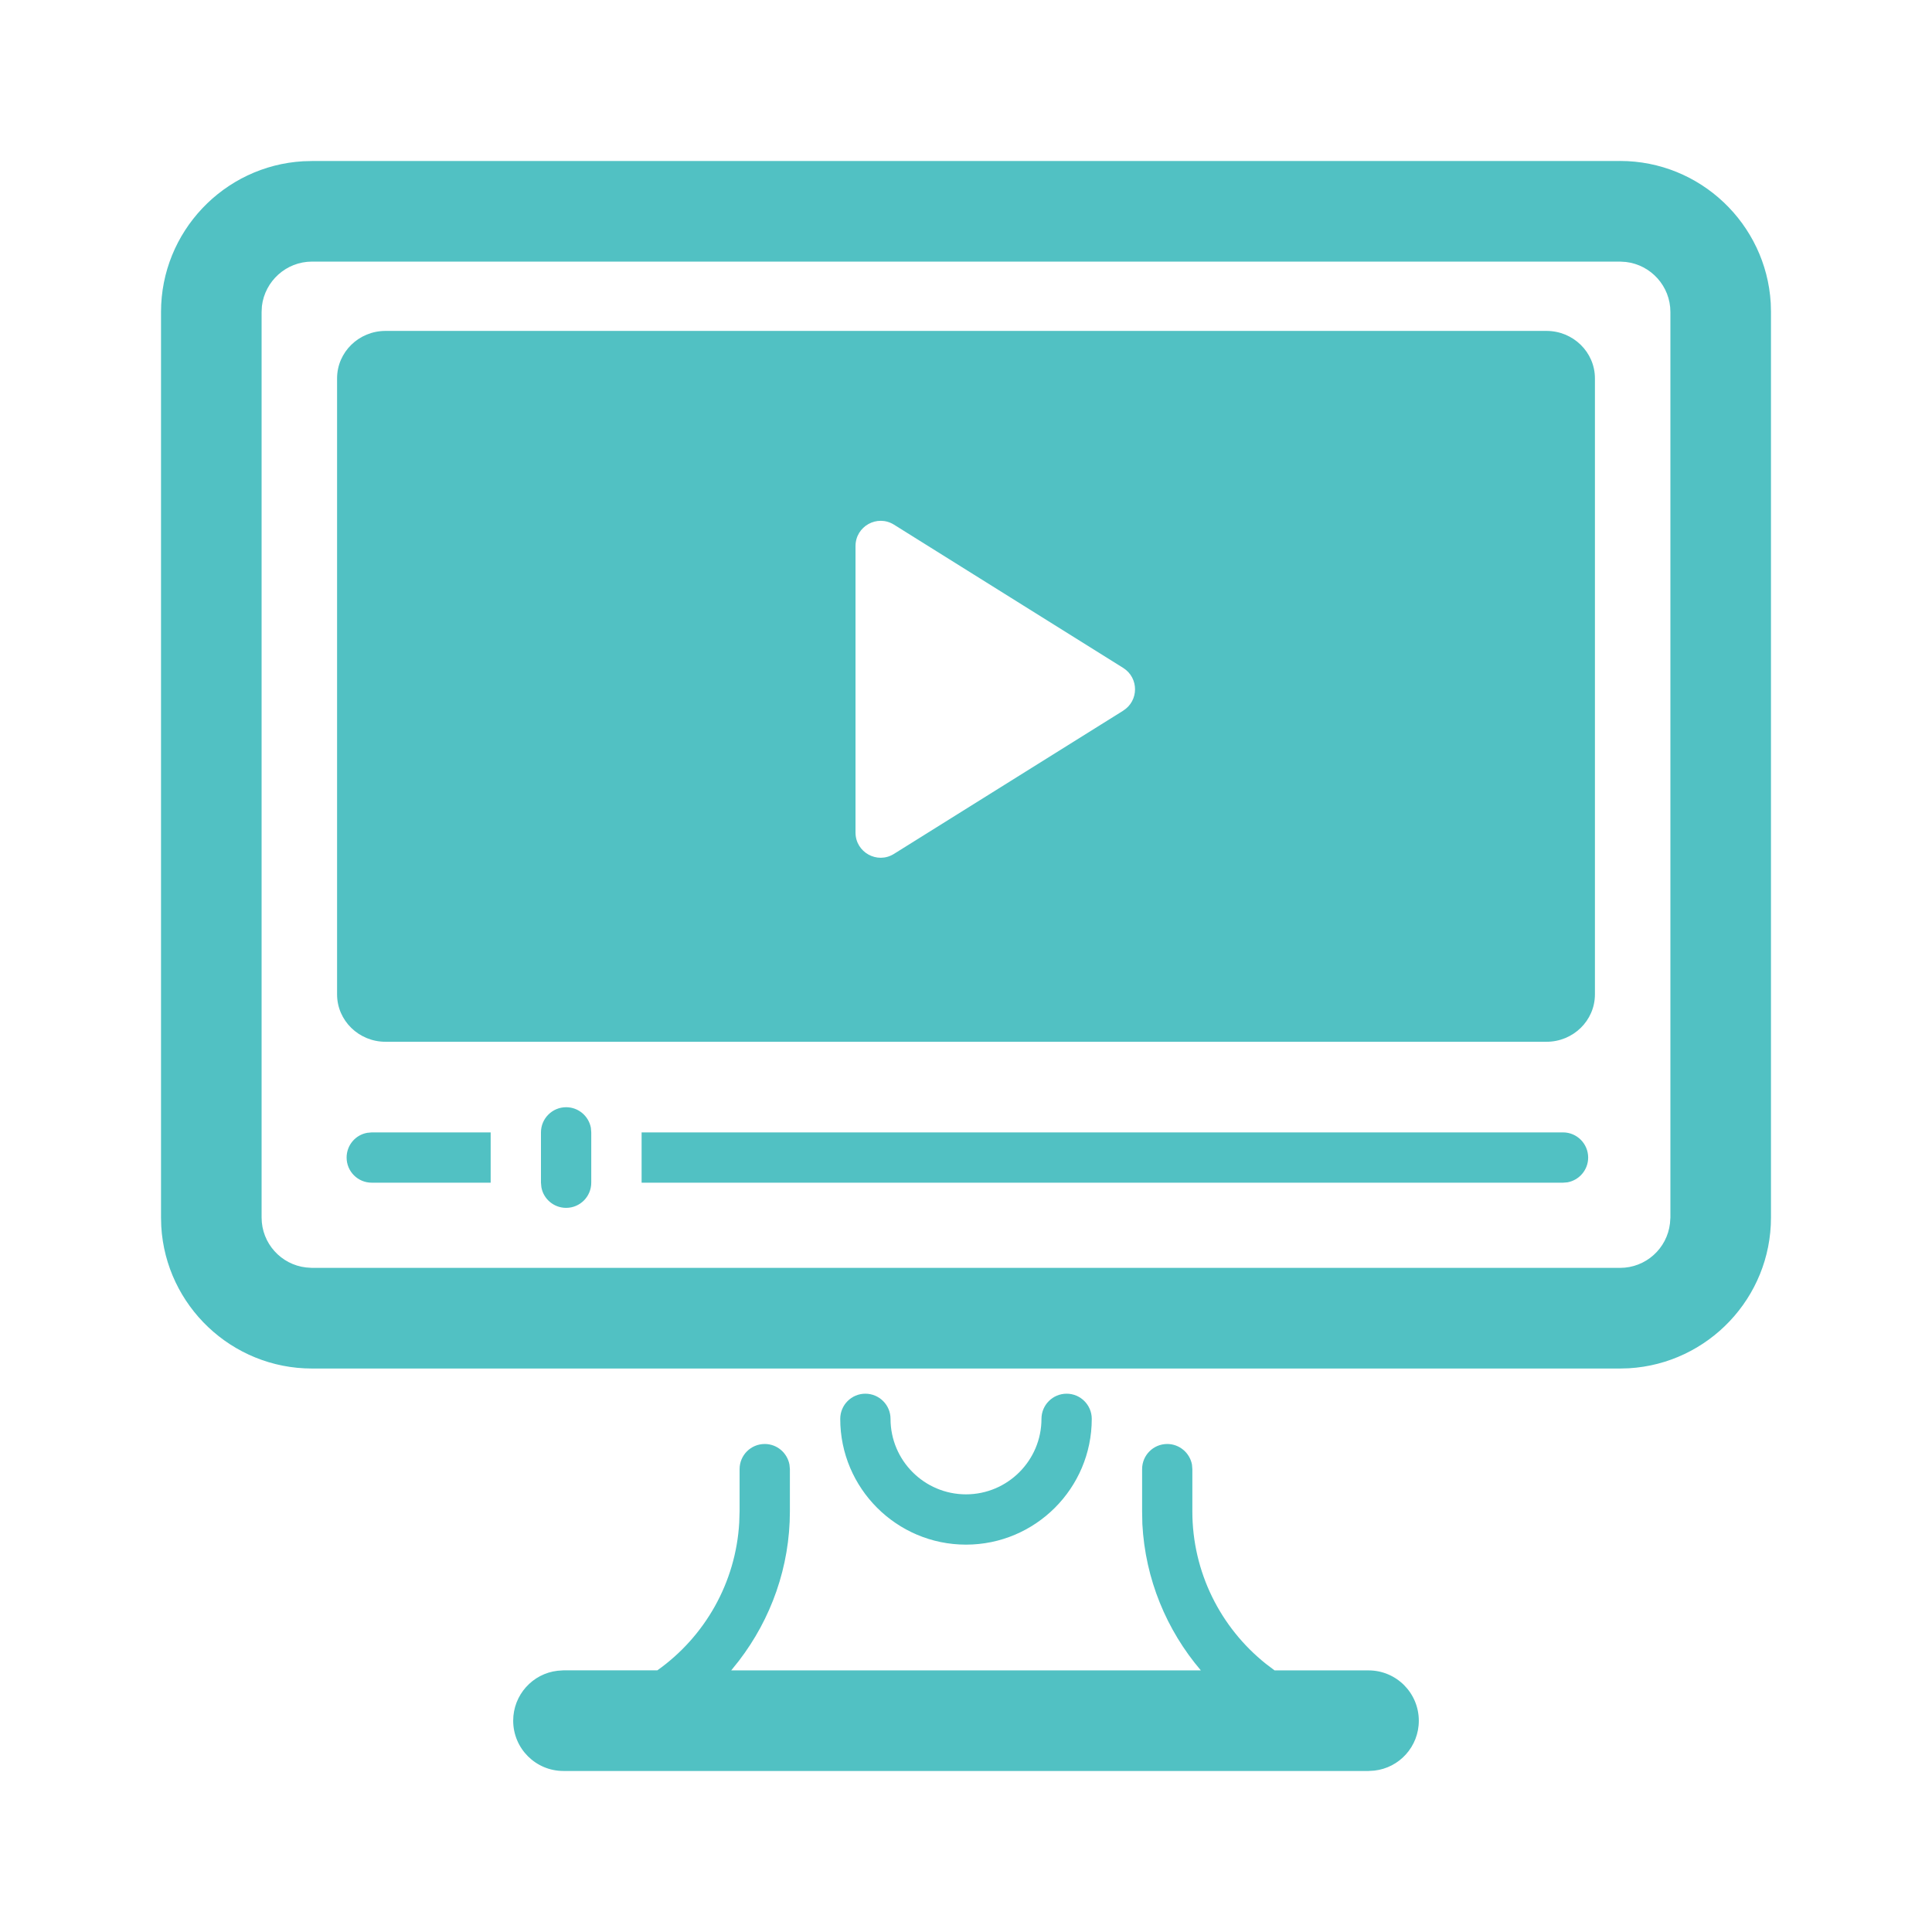 <svg width="32" height="32" viewBox="0 0 32 32" fill="none" xmlns="http://www.w3.org/2000/svg">
    <path fill-rule="evenodd" clip-rule="evenodd" d="M8.127 18.756V19.589H6.157C5.927 19.589 5.741 19.403 5.741 19.173C5.741 18.968 5.887 18.797 6.083 18.763L6.157 18.756H8.127ZM25.889 18.756C26.118 18.756 26.305 18.943 26.305 19.173C26.305 19.377 26.157 19.547 25.963 19.583L25.889 19.589H10.627V18.756H25.889ZM9.377 18.339C9.581 18.339 9.751 18.486 9.787 18.681L9.793 18.756V19.589C9.793 19.819 9.607 20.006 9.377 20.006C9.172 20.006 9.001 19.858 8.967 19.664L8.96 19.589V18.756C8.96 18.526 9.147 18.339 9.377 18.339ZM26.833 4.333H5.167C4.74 4.333 4.387 4.657 4.338 5.07L4.333 5.167V20.167C4.333 20.593 4.655 20.946 5.069 20.993L5.167 21H26.833C27.26 21 27.612 20.679 27.66 20.264L27.667 20.167V5.167C27.667 4.74 27.344 4.387 26.93 4.339L26.833 4.333ZM26.833 2.666C28.162 2.666 29.252 3.71 29.329 5.019L29.333 5.166V20.166C29.333 21.496 28.29 22.586 26.979 22.663L26.833 22.667H5.167C3.838 22.667 2.747 21.624 2.671 20.313L2.667 20.167V5.167C2.667 3.838 3.71 2.747 5.02 2.671L5.167 2.667H26.833V2.666ZM17.667 23.084C17.896 23.084 18.083 23.271 18.083 23.501C18.083 24.65 17.149 25.584 16 25.584C14.851 25.584 13.917 24.65 13.917 23.501C13.917 23.271 14.103 23.084 14.333 23.084C14.563 23.084 14.75 23.271 14.75 23.501C14.75 24.19 15.31 24.751 16 24.751C16.689 24.751 17.25 24.19 17.25 23.501C17.25 23.271 17.436 23.084 17.667 23.084ZM19.333 23.917C19.537 23.917 19.707 24.065 19.743 24.259L19.749 24.334V25.033C19.749 26.038 20.214 26.957 20.967 27.558L21.111 27.667H22.667C23.127 27.667 23.5 28.04 23.5 28.501C23.5 28.929 23.178 29.281 22.763 29.327L22.667 29.333H9.333C8.873 29.333 8.5 28.961 8.5 28.5C8.5 28.073 8.821 27.72 9.235 27.673L9.333 27.666H10.888C11.677 27.105 12.187 26.213 12.244 25.219L12.25 25.032V24.333C12.25 24.103 12.436 23.917 12.667 23.917C12.871 23.917 13.04 24.065 13.076 24.259L13.083 24.333V25.032C13.083 25.952 12.771 26.815 12.237 27.51L12.111 27.667H19.89C19.321 26.999 18.969 26.155 18.921 25.243L18.917 25.032V24.333C18.917 24.103 19.103 23.917 19.333 23.917V23.917Z" fill="#51C1C3"/>
    <path fill-rule="evenodd" clip-rule="evenodd" d="M25.615 5.481H6.385C5.942 5.481 5.583 5.833 5.583 6.267V16.47C5.583 16.903 5.942 17.255 6.385 17.255H25.615C26.057 17.255 26.417 16.904 26.417 16.47V6.267C26.417 5.833 26.057 5.481 25.615 5.481ZM18.604 11.771L14.807 14.143C14.53 14.317 14.17 14.117 14.17 13.79V9.045C14.17 8.716 14.53 8.517 14.807 8.69L18.604 11.063C18.865 11.227 18.865 11.607 18.604 11.77" fill="#51C1C3"/>
</svg>
